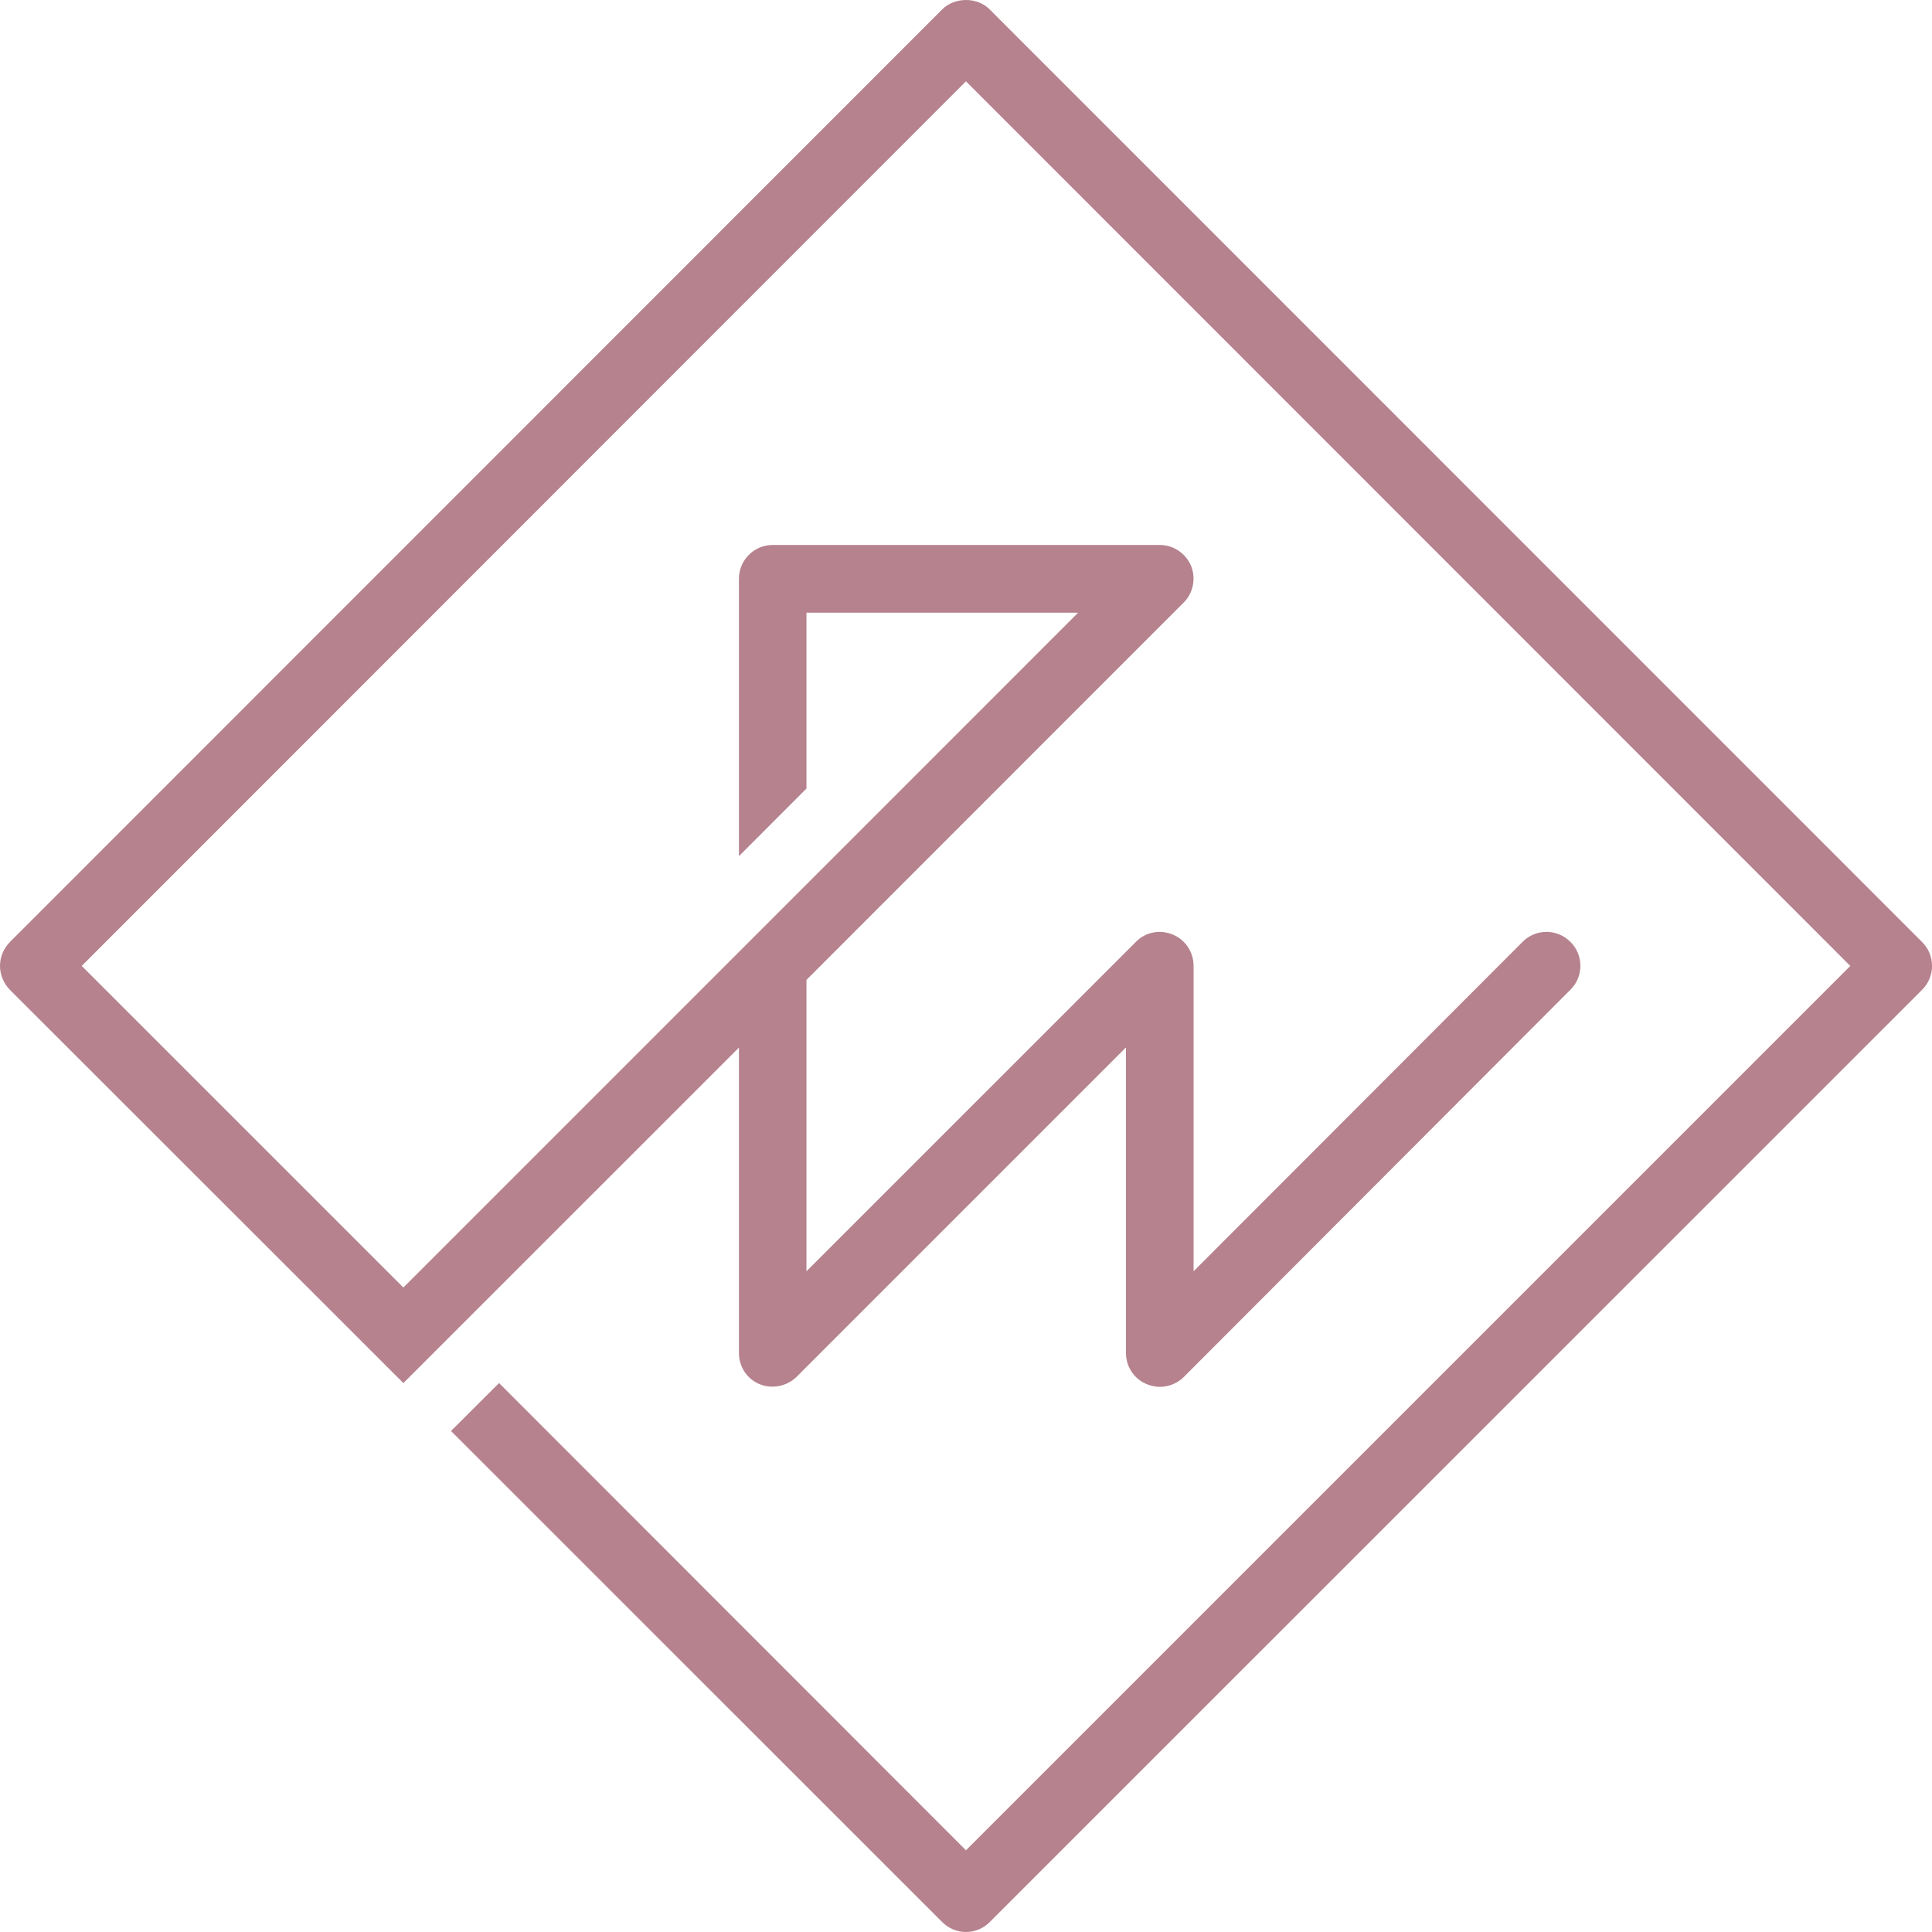 <svg version="1.1" xmlns="http://www.w3.org/2000/svg" xmlns:xlink="http://www.w3.org/1999/xlink" x="0px" y="0px"
	 width="100px" height="100px" viewBox="0 0 100 100" enable-background="new 0 0 100 100" xml:space="preserve" class="svgLogo" fill="#B6828E">
<path d="M99.483,48.756L51.231,0.492c-0.644-0.656-1.819-0.656-2.468,0L0.515,48.756C0.191,49.086,0,49.531,0,49.997
	c0,0.458,0.191,0.908,0.515,1.239l20.364,20.352l17.368-17.364v15.809c0,0.706,0.415,1.345,1.076,1.614
	c0.647,0.257,1.395,0.112,1.9-0.374l17.057-17.058v15.817c0,0.706,0.422,1.345,1.08,1.614c0.211,0.089,0.446,0.136,0.671,0.136
	c0.454,0,0.906-0.175,1.243-0.51l20.016-20.049c0.684-0.681,0.684-1.791-0.01-2.477c-0.688-0.683-1.788-0.683-2.467,0L61.779,65.801
	V49.985c0-0.705-0.428-1.346-1.082-1.615c-0.667-0.272-1.406-0.125-1.898,0.376L41.742,65.801V50.72l19.519-19.525
	c0.503-0.5,0.649-1.25,0.388-1.91c-0.283-0.652-0.916-1.078-1.618-1.078H39.994c-0.967,0-1.747,0.785-1.747,1.753v14.355l3.495-3.5
	v-9.104h14.064L20.879,66.643L4.23,49.997L49.998,4.209L95.77,49.997L49.998,95.77L25.831,71.587l-2.486,2.481l25.418,25.413
	C49.11,99.828,49.553,100,49.998,100s0.893-0.172,1.234-0.519l48.252-48.246c0.339-0.331,0.517-0.78,0.517-1.239
	C100,49.531,99.822,49.086,99.483,48.756z"/>
</svg>
